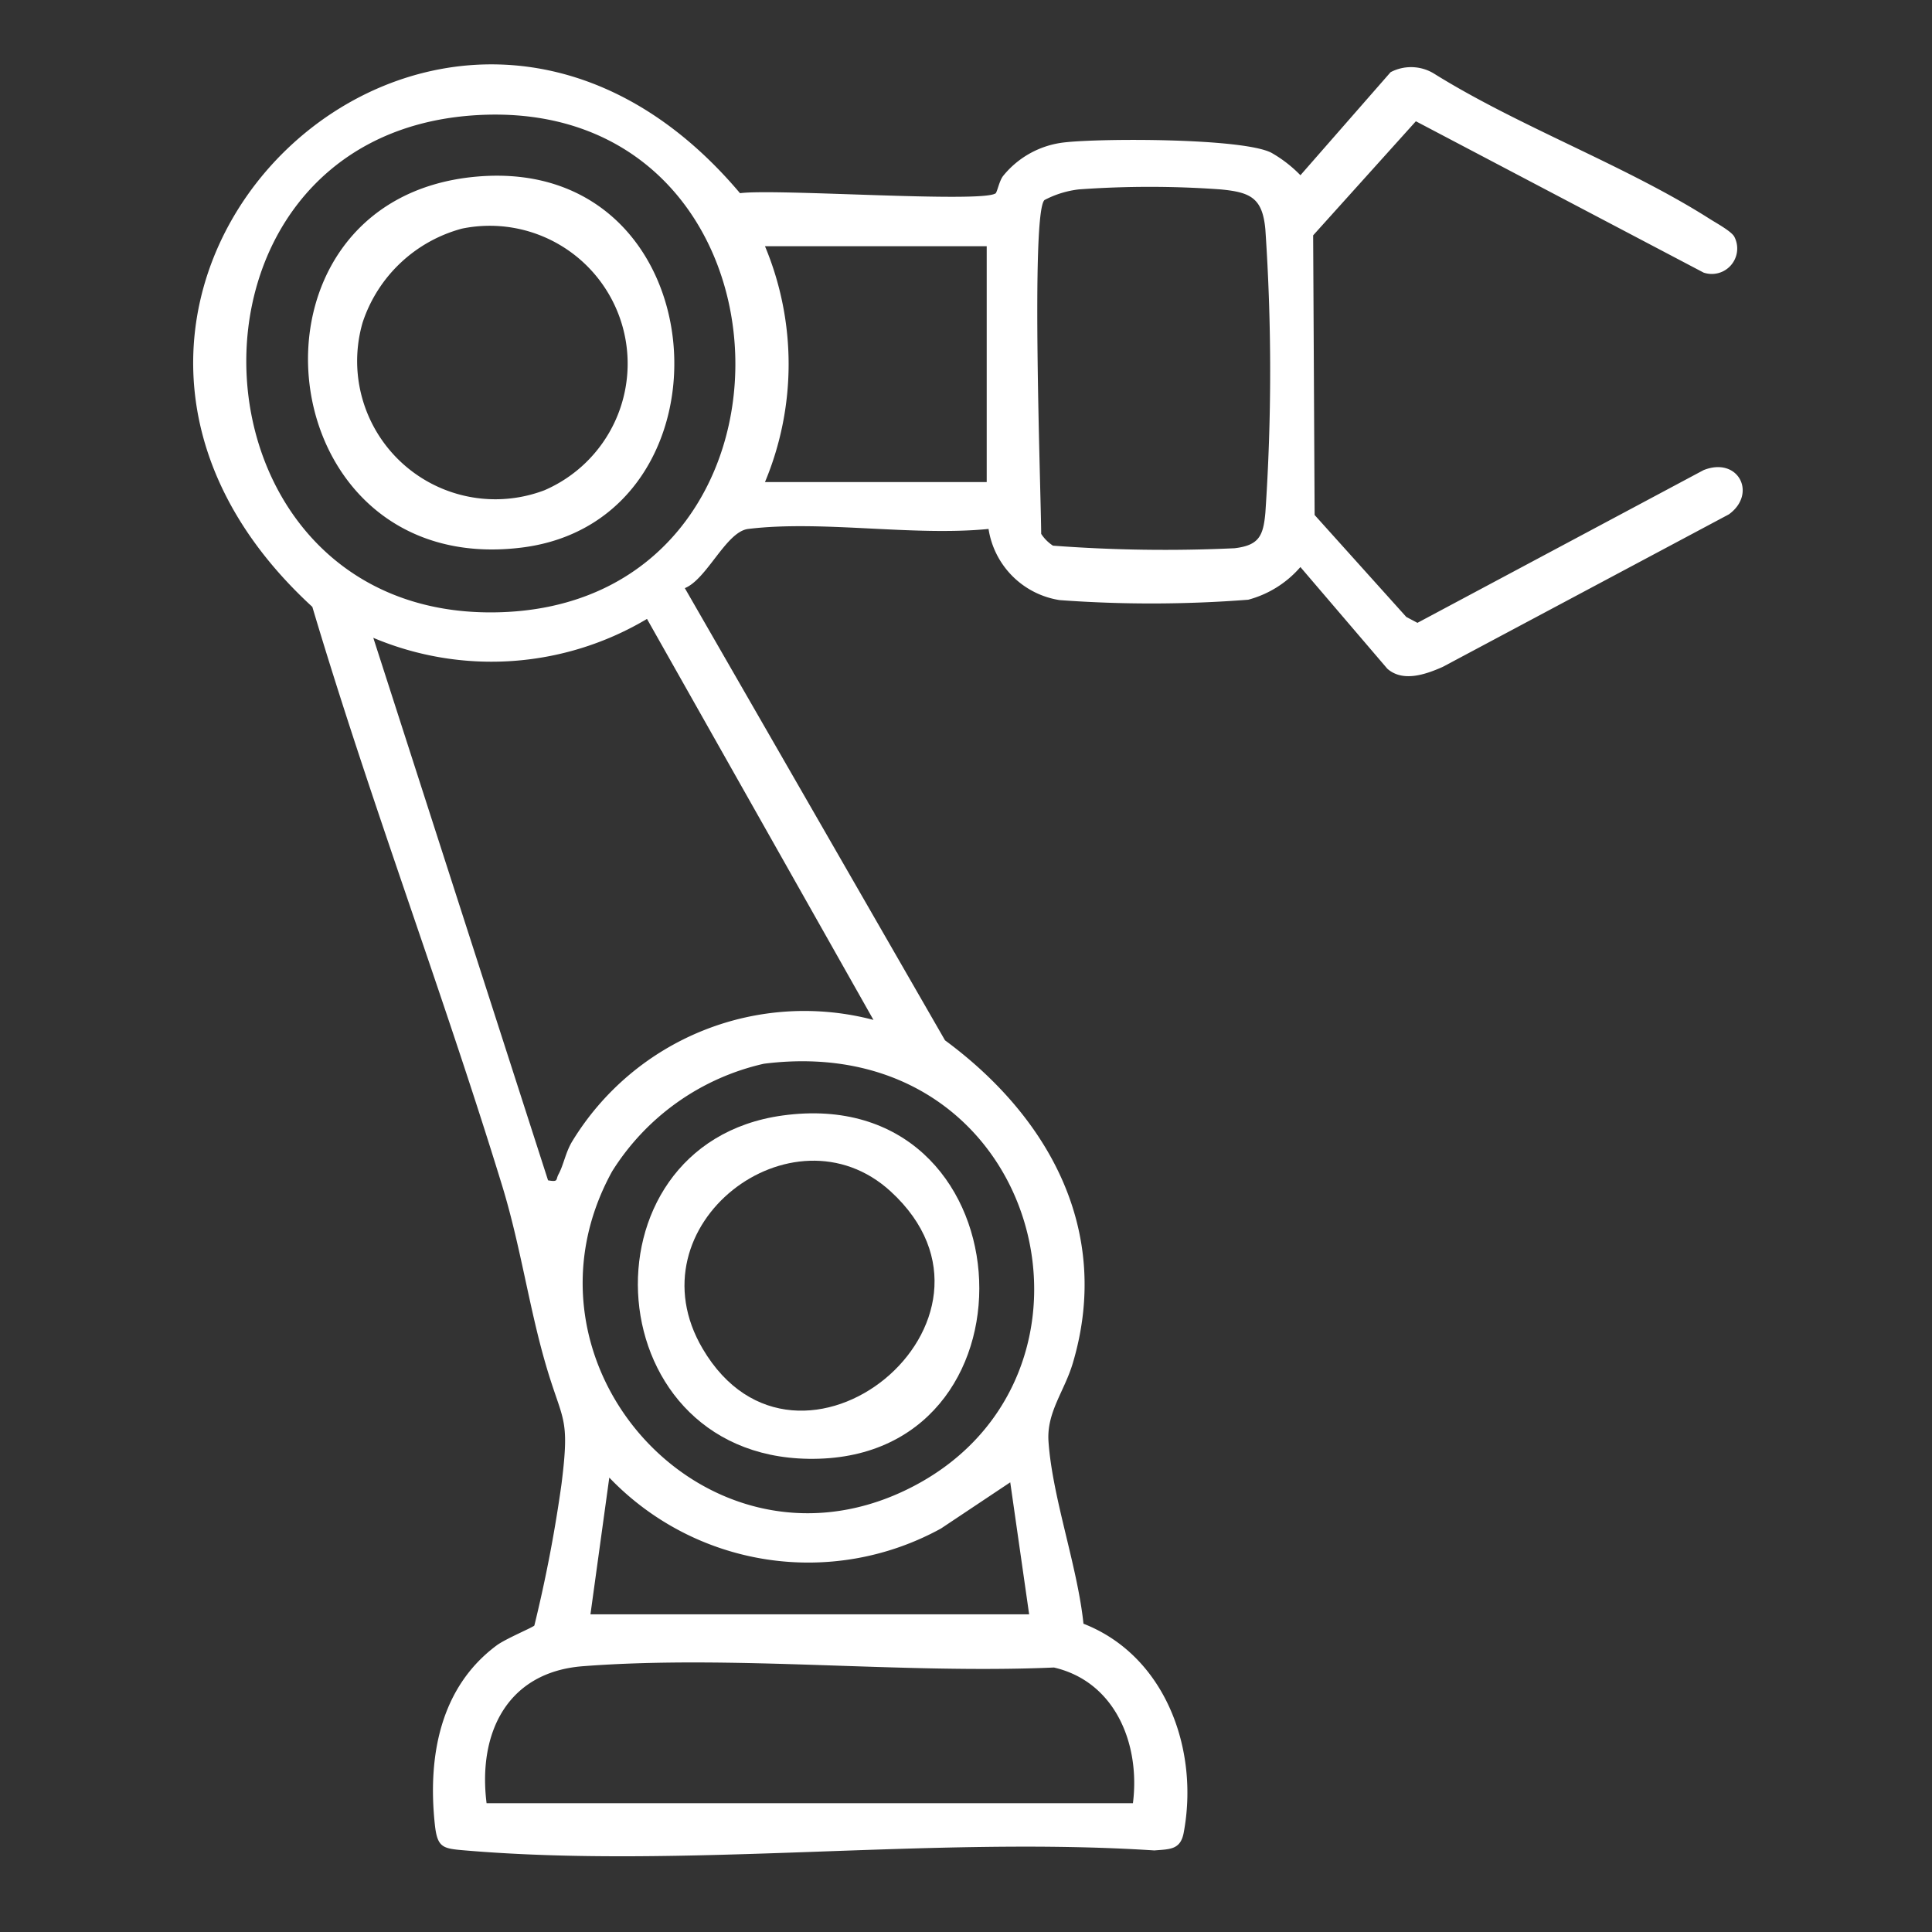 <?xml version="1.0" encoding="UTF-8"?> <svg xmlns="http://www.w3.org/2000/svg" xmlns:xlink="http://www.w3.org/1999/xlink" width="60" height="60" viewBox="0 0 60 60"><rect x="0" y="0" width="60" height="60" fill="#333333" stroke="none"/><g transform="translate(-445 -1786)"><g transform="translate(451 1788)"><path d="M24.913,4.011c.058-.038.117-.4.247-.556a2.85,2.85,0,0,1,1.9-1.033c1.165-.132,5.523-.135,6.42.32a4.027,4.027,0,0,1,.906.7l2.8-3.2A1.365,1.365,0,0,1,38.557.3C41.218,1.953,44.49,3.139,47.1,4.8c.195.124.679.387.763.556a.79.79,0,0,1-.956,1.11l-8.936-4.7L34.781,5.309l.046,8.685,2.846,3.165.347.184L46.906,12.6c1.078-.429,1.67.73.787,1.373l-8.888,4.738c-.52.23-1.232.486-1.72.057l-2.7-3.158a3.246,3.246,0,0,1-1.621,1.015,38.9,38.9,0,0,1-5.854.012,2.644,2.644,0,0,1-2.21-2.21c-2.345.233-5.183-.279-7.465,0-.685.083-1.277,1.559-1.967,1.838l8.08,14.043c3.245,2.392,5.186,5.935,3.969,10.026-.262.88-.817,1.525-.755,2.432.119,1.74.9,3.872,1.086,5.66,2.545.993,3.6,3.91,3.112,6.494-.1.533-.436.507-.91.547-6.924-.45-14.564.578-21.4,0-.7-.059-.868-.076-.946-.809-.223-2.091.155-4.246,1.918-5.557.277-.207,1.135-.564,1.173-.619a43.845,43.845,0,0,0,.844-4.4c.265-2.121.035-1.9-.493-3.715-.518-1.781-.781-3.68-1.349-5.537C7.751,28.809,5.5,22.889,3.7,16.847-6.9,7.11,7.712-6.988,16.982,4c1.085-.148,7.464.306,7.931.008M8.644,1.587c-9.759.731-9.094,15.508.665,15.431C19.7,16.937,19.2.8,8.644,1.587M26.435,4.215c-.426.423-.106,9.1-.1,10.365a1.251,1.251,0,0,0,.366.366,46.418,46.418,0,0,0,5.639.08c.761-.09.892-.385.957-1.1a65.006,65.006,0,0,0,0-8.8c-.088-.98-.461-1.157-1.393-1.244a30.637,30.637,0,0,0-4.4,0,3.053,3.053,0,0,0-1.064.329M24.643,5.646H17.757a9.5,9.5,0,0,1,0,7.325h6.886ZM14.093,17.221a9.444,9.444,0,0,1-8.5.587L11.02,34.656c.333.06.233-.02.325-.187.163-.3.218-.685.431-1.032a8.441,8.441,0,0,1,9.35-3.763Zm3.632,13.814a7.513,7.513,0,0,0-4.715,3.343c-3.285,5.961,2.869,12.832,9.051,9.931,7.1-3.333,4.393-14.374-4.336-13.274m-5.388,17.1H25.961l-.587-4.1-2.152,1.435a8.556,8.556,0,0,1-10.3-1.582ZM29.184,54c.232-1.817-.535-3.768-2.452-4.214-4.748.207-9.921-.4-14.621-.041-2.349.177-3.275,2.06-3,4.255Z" fill="#fff"></path><path d="M8.79,3.486c7.591-.681,8.269,10.671,1.407,11.52C2.243,15.99,1.044,4.181,8.79,3.486M8.347,5.1A4.465,4.465,0,0,0,5.261,8.018a4.292,4.292,0,0,0,5.645,5.208A4.282,4.282,0,0,0,8.347,5.1" fill="#fff"></path><path d="M18.308,32.642c7.586-1.039,8.264,10.436,1.127,10.66-6.962.219-7.606-9.772-1.127-10.66M21.66,35c-3.038-2.785-8.1,1.047-5.838,4.886C18.769,44.893,26.026,39,21.66,35" fill="#fff"></path></g></g></svg> 
